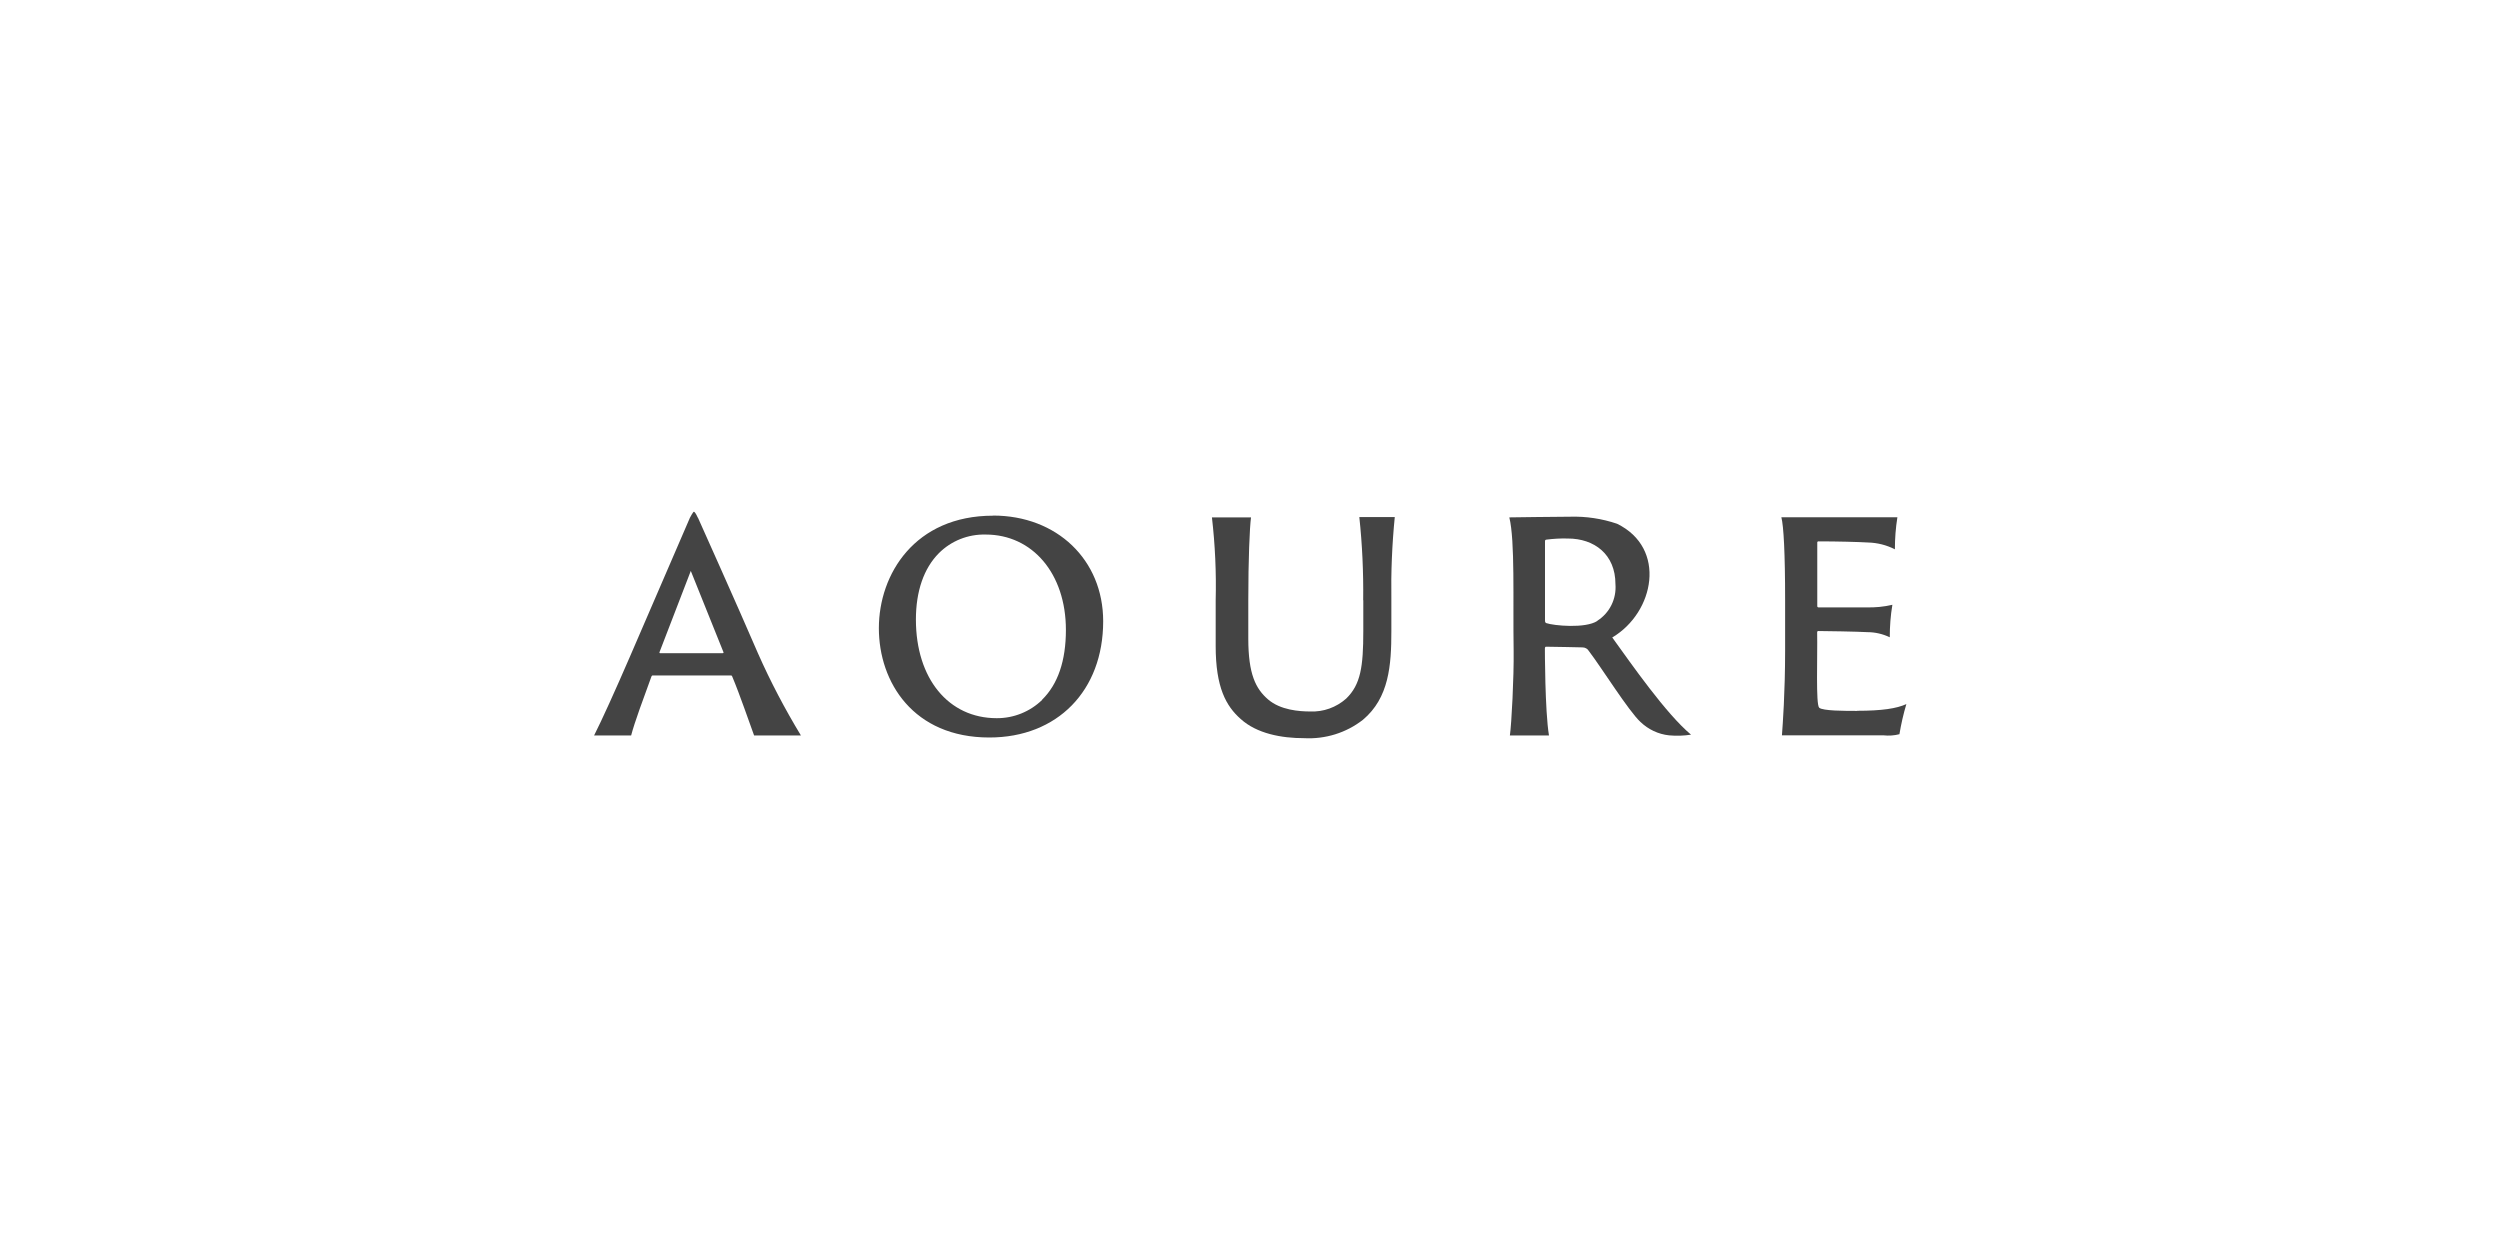 <svg viewBox="0 0 220 110" xmlns="http://www.w3.org/2000/svg"><path d="m0 0h220v110h-220z" fill="none"/><g fill="#444"><path d="m87.39 45.38c-6.88 0-10.05 5.14-10.05 9.9s3.04 9.62 9.72 9.62c5.99 0 10.02-4.12 10.02-10.23 0-5.41-4.08-9.3-9.69-9.3zm4.32 16.21c-1.07 1.04-2.51 1.62-4 1.61-4.25 0-7.11-3.49-7.11-8.68 0-2.48.69-4.5 2.02-5.84 1.09-1.09 2.58-1.68 4.12-1.64 4.12 0 7.06 3.44 7.06 8.39 0 2.71-.7 4.78-2.1 6.15z"/><path d="m119.97 52.83v2.71c0 3.13-.23 4.7-1.51 5.94-.87.77-2 1.18-3.16 1.13-.96 0-2.62-.12-3.71-1.06s-1.74-2.23-1.74-5.36v-3.36c0-3.59.12-6.41.24-7.3h-3.44c.28 2.42.39 4.86.33 7.3v4.02c0 3.64.91 5.28 2.2 6.42 1.42 1.29 3.59 1.69 5.58 1.69 1.87.1 3.71-.47 5.18-1.62 2.3-1.93 2.5-4.81 2.5-7.79v-2.75c-.04-2.44.06-4.88.3-7.3h-3.12c.26 2.43.37 4.88.34 7.32z"/><path d="m163.42 62.56c-1.07 0-3.02 0-3.33-.28s-.14-4.43-.18-6.65c0-.06.05-.1.1-.1.58 0 3.5.05 4.34.1.67 0 1.34.16 1.95.45 0-.96.07-1.92.23-2.86-.75.18-1.53.25-2.3.23h-4.21c-.06 0-.11-.06-.1-.12v-5.61c0-.06.08-.08.1-.08 1.64 0 3.53.05 4.36.1.82.02 1.63.22 2.37.6 0-.94.07-1.89.22-2.82h-10.21c.2.76.33 3.16.33 7.3v4.45c0 3.69-.21 6.5-.28 7.44h8.94c.47.05.94.02 1.4-.1.15-.9.35-1.78.61-2.65-.86.39-2.15.59-4.32.59z"/><path d="m141.89 56.09c3.7-2.2 4.81-7.85.41-10-1.33-.45-2.72-.66-4.12-.62-1.03 0-5.36.06-5.36.06.51 2.06.31 7.23.38 11.75.03 2.28-.18 6.38-.33 7.44h3.44c-.36-2.16-.36-7.66-.36-7.66s0-.15.1-.15c.59 0 3.21.06 3.21.06.23 0 .45.12.56.32 1.11 1.45 3.49 5.27 4.54 6.24.69.66 1.57 1.08 2.52 1.18.64.06 1.29.04 1.93-.06-2.19-1.83-5.2-6.15-6.93-8.55zm-1.32-1.45c-1.05.69-3.86.42-4.51.19-.08-.06-.1-.08-.1-.28v-6.88c0-.1 0-.15.1-.18.63-.08 1.27-.12 1.91-.1 2.32 0 4.19 1.38 4.19 4.02.1 1.29-.51 2.53-1.6 3.22z"/><path d="m61.41 45.57v-.01z"/><path d="m61.41 45.56c-.18-.4-.28-.5-.34-.53s-.36.53-.36.54l-5.3 12.27c-1.26 2.91-2.45 5.54-3.13 6.88h3.26c.3-1.16 1.09-3.28 1.79-5.2.02-.05.07-.09.12-.08h6.88q.08 0 .1.08c.69 1.64 1.5 4.04 1.93 5.2h4.12c-1.41-2.33-2.68-4.74-3.78-7.23-1.8-4.18-5.28-11.93-5.28-11.93zm2.18 11.92h-5.5q-.08 0-.05-.1l2.75-7.14 2.87 7.14c.03.08 0 .1-.08.1z"/></g></svg>